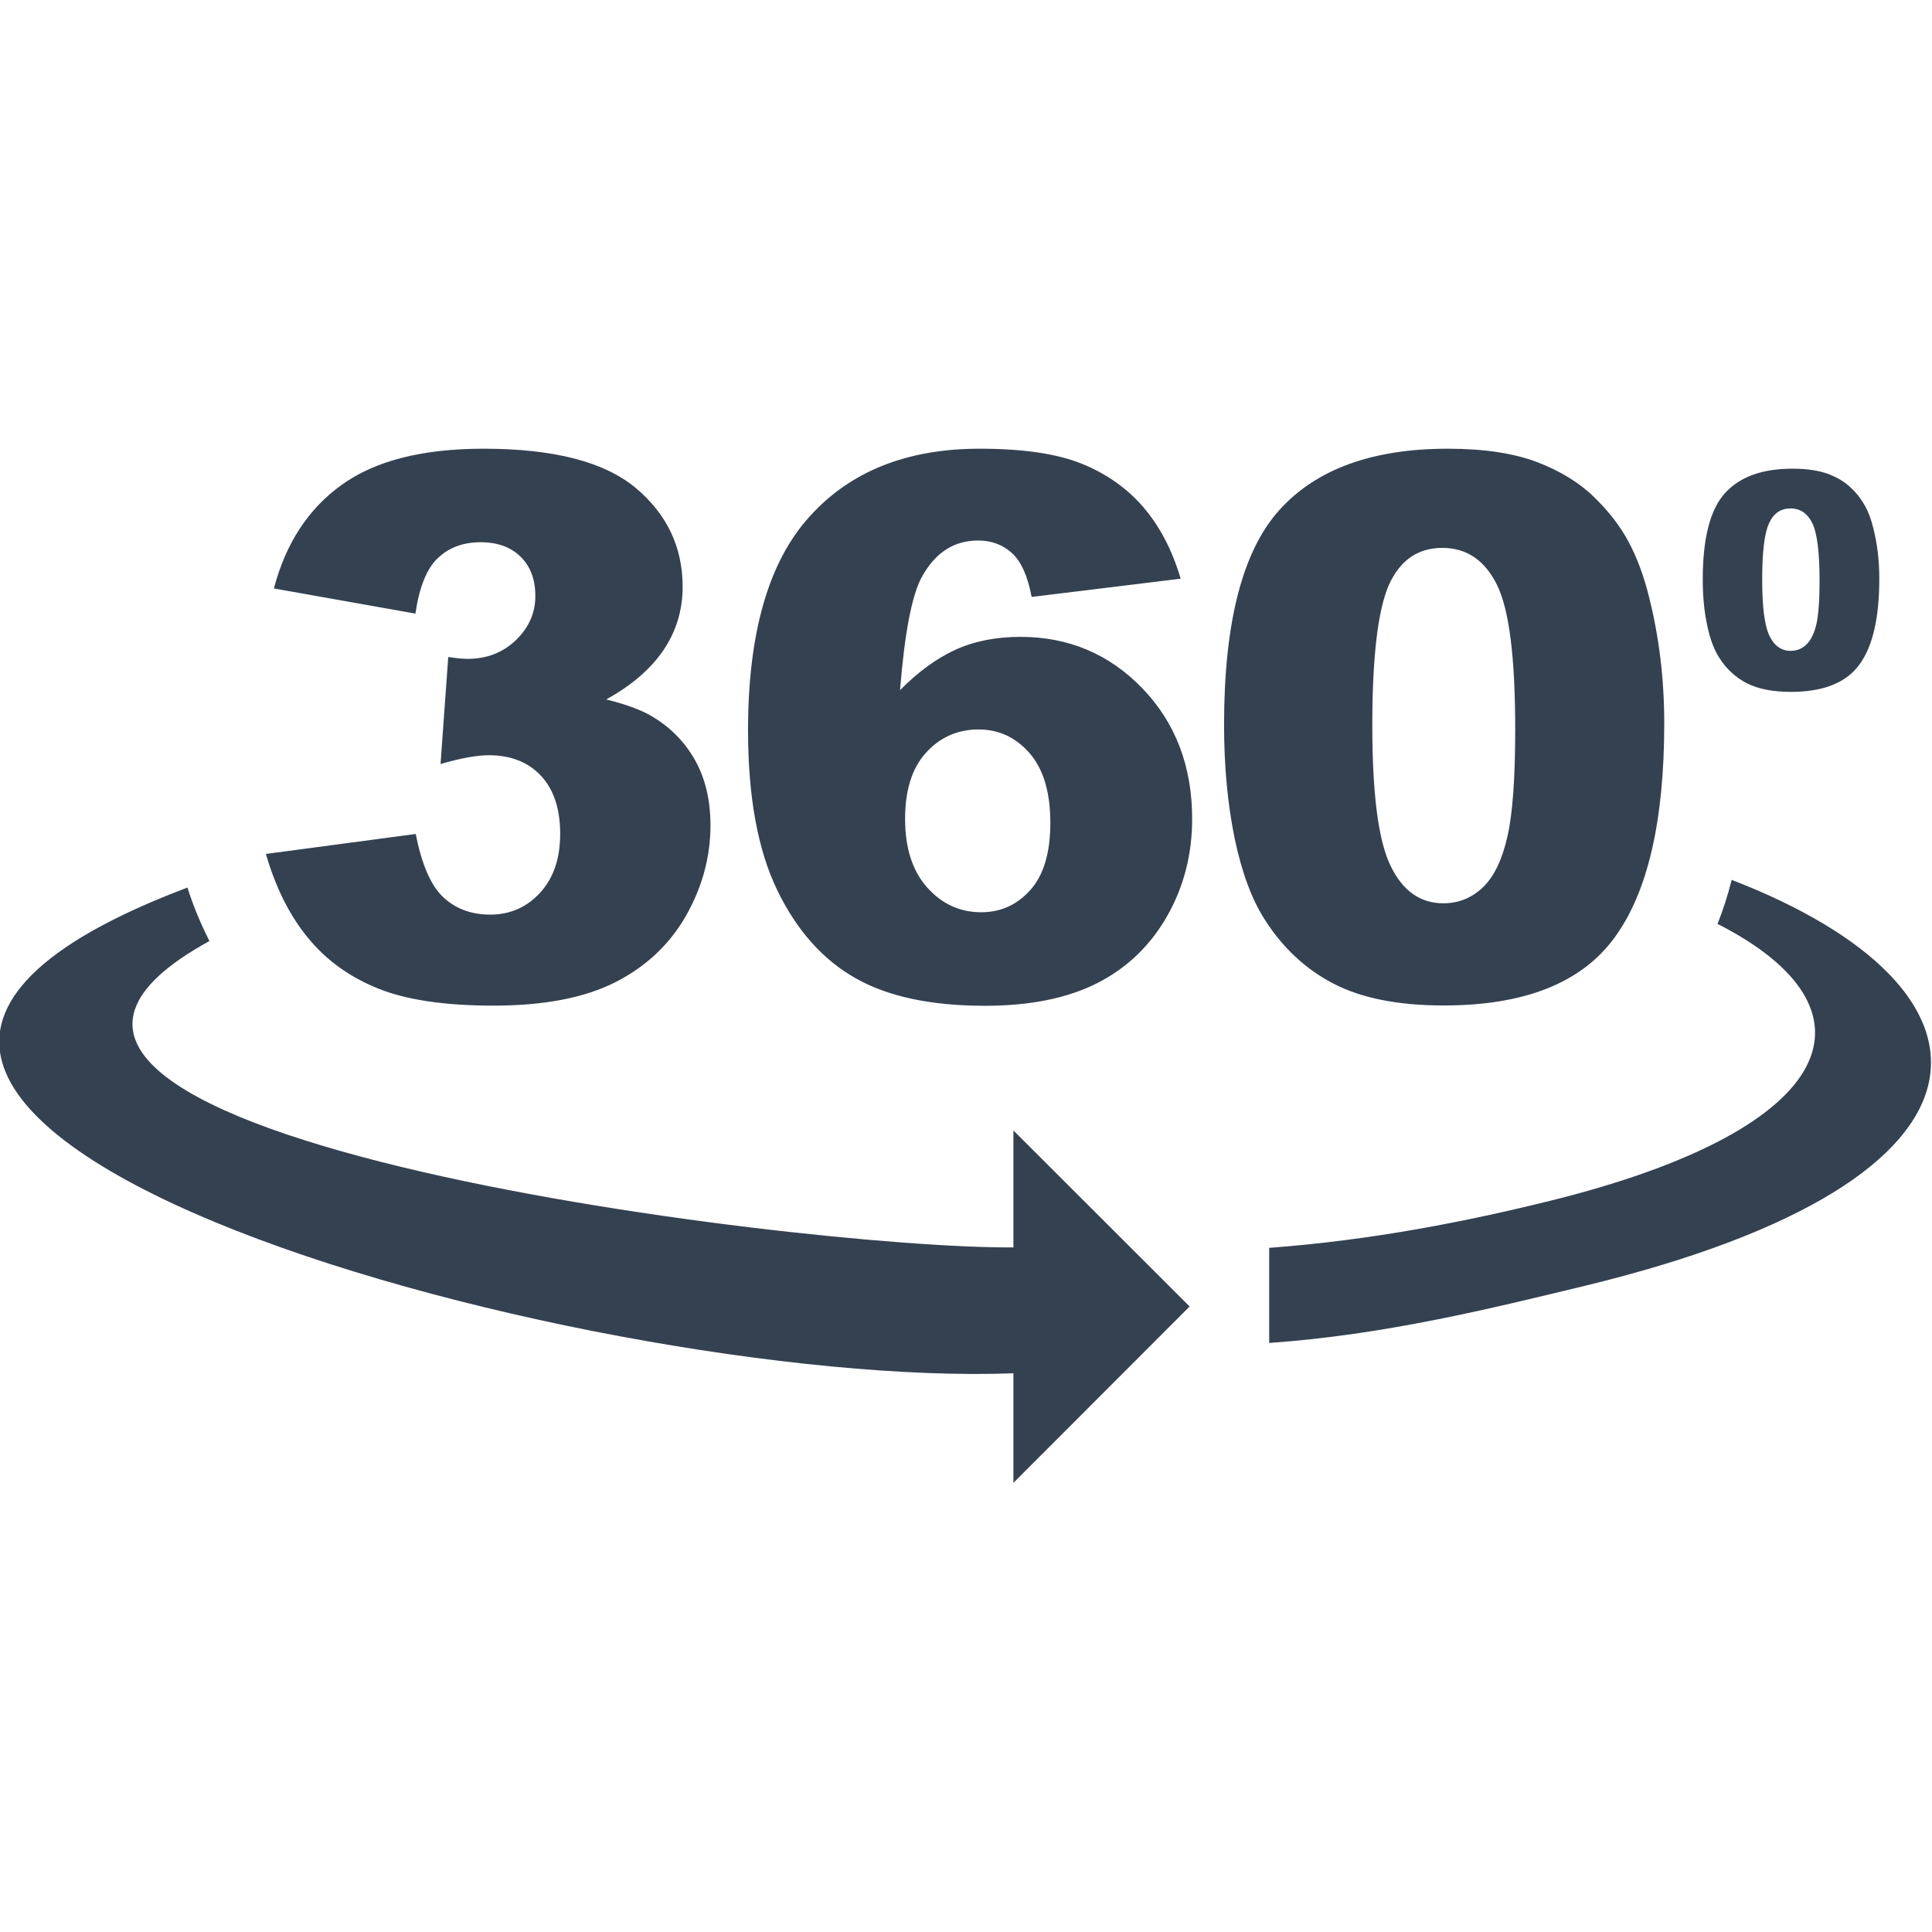 <?xml version="1.0" encoding="UTF-8" standalone="no"?>
<!DOCTYPE svg PUBLIC "-//W3C//DTD SVG 1.1//EN" "http://www.w3.org/Graphics/SVG/1.1/DTD/svg11.dtd">
<svg width="250" height="250" viewBox="0 0 1100 1100" version="1.1" xmlns="http://www.w3.org/2000/svg" xmlns:xlink="http://www.w3.org/1999/xlink" xml:space="preserve" xmlns:serif="http://www.serif.com/" style="fill-rule:evenodd;clip-rule:evenodd;stroke-linejoin:round;stroke-miterlimit:2;">
    <g transform="matrix(1,0,0,1,-5551.41,-12.747)">
        <g id="_360" serif:id="360" transform="matrix(0.828,0,0,0.884,2087.4,12.747)">
            <rect x="4183.08" y="0" width="1328.34" height="1244.06" style="fill:none;"/>
            <clipPath id="_clip1">
                <rect x="4183.08" y="0" width="1328.34" height="1244.06"/>
            </clipPath>
            <g clip-path="url(#_clip1)">
                <g id="_360-degree-rotate-icon.svg" serif:id="360-degree-rotate-icon.svg" transform="matrix(10.81,0,0,10.124,4847.25,622.03)">
                    <g transform="matrix(1,0,0,1,-61.44,-32.895)">
                        <clipPath id="_clip2">
                            <rect x="0" y="0" width="122.88" height="65.79"/>
                        </clipPath>
                        <g clip-path="url(#_clip2)">
                            <g>
                                <path d="M13.37,31.32C-8.86,43.52 51.02,50.93 64.51,50.81L64.51,43.37L75.72,54.57L64.51,65.79L64.51,58.82C37.4,59.85 -26.41,42.4 11.97,27.92C12.33,29.05 12.77,30.12 13.27,31.12L13.37,31.32ZM108.36,8.31C108.36,5.7 108.83,3.87 109.77,2.83C110.71,1.79 112.14,1.27 114.07,1.27C114.99,1.27 115.76,1.39 116.35,1.61C116.94,1.84 117.43,2.13 117.8,2.5C118.18,2.86 118.47,3.25 118.69,3.65C118.91,4.05 119.08,4.52 119.21,5.06C119.47,6.08 119.59,7.15 119.59,8.27C119.59,10.76 119.17,12.59 118.32,13.74C117.48,14.89 116.03,15.47 113.96,15.47C112.81,15.47 111.87,15.28 111.16,14.92C110.45,14.55 109.86,14.01 109.41,13.3C109.08,12.79 108.82,12.1 108.64,11.23C108.45,10.34 108.36,9.38 108.36,8.31ZM26.47,10.49L17.47,8.89C18.22,6.03 19.65,3.83 21.78,2.3C23.9,0.77 26.91,0 30.8,0C35.27,0 38.49,0.83 40.49,2.5C42.48,4.17 43.47,6.27 43.47,8.79C43.47,10.27 43.06,11.61 42.26,12.8C41.45,14 40.24,15.05 38.61,15.95C39.93,16.28 40.95,16.66 41.64,17.1C42.78,17.8 43.66,18.73 44.29,19.87C44.92,21.02 45.24,22.38 45.24,23.97C45.24,25.97 44.72,27.88 43.68,29.72C42.63,31.55 41.13,32.96 39.17,33.95C37.21,34.94 34.63,35.43 31.43,35.43C28.32,35.43 25.86,35.06 24.07,34.33C22.27,33.6 20.79,32.53 19.63,31.11C18.47,29.7 17.58,27.92 16.96,25.78L26.49,24.51C26.87,26.43 27.44,27.77 28.23,28.52C29.01,29.26 30.01,29.64 31.23,29.64C32.5,29.64 33.56,29.17 34.41,28.24C35.26,27.31 35.68,26.06 35.68,24.5C35.68,22.91 35.27,21.68 34.46,20.81C33.65,19.94 32.54,19.5 31.14,19.5C30.4,19.5 29.37,19.68 28.07,20.06L28.56,13.25C29.08,13.33 29.49,13.37 29.78,13.37C31.01,13.37 32.04,12.97 32.86,12.18C33.68,11.39 34.1,10.46 34.1,9.37C34.1,8.32 33.79,7.49 33.17,6.88C32.55,6.26 31.69,5.95 30.62,5.95C29.5,5.95 28.6,6.29 27.9,6.96C27.19,7.62 26.72,8.8 26.47,10.49ZM75.15,8.27L65.67,9.43C65.42,8.11 65.01,7.19 64.43,6.65C63.84,6.11 63.12,5.84 62.27,5.84C60.73,5.84 59.53,6.61 58.68,8.17C58.06,9.3 57.59,11.69 57.3,15.36C58.44,14.2 59.61,13.35 60.8,12.8C62,12.25 63.39,11.97 64.96,11.97C68.02,11.97 70.6,13.06 72.71,15.24C74.82,17.43 75.88,20.2 75.88,23.55C75.88,25.81 75.35,27.87 74.28,29.75C73.21,31.62 71.73,33.04 69.84,34C67.94,34.96 65.57,35.44 62.71,35.44C59.28,35.44 56.53,34.86 54.46,33.68C52.39,32.51 50.73,30.65 49.49,28.09C48.25,25.53 47.63,22.14 47.63,17.91C47.63,11.73 48.93,7.2 51.54,4.32C54.13,1.44 57.74,0 62.36,0C65.09,0 67.24,0.31 68.82,0.94C70.4,1.57 71.72,2.5 72.76,3.7C73.81,4.92 74.61,6.44 75.15,8.27ZM57.62,23.55C57.62,25.41 58.09,26.86 59.02,27.91C59.96,28.96 61.1,29.49 62.46,29.49C63.71,29.49 64.76,29.01 65.6,28.06C66.44,27.11 66.86,25.69 66.86,23.8C66.86,21.87 66.42,20.39 65.55,19.38C64.67,18.37 63.59,17.86 62.29,17.86C60.97,17.86 59.85,18.35 58.95,19.34C58.06,20.32 57.62,21.72 57.62,23.55ZM77.91,17.57C77.91,11.06 79.08,6.5 81.43,3.9C83.77,1.3 87.35,0 92.14,0C94.45,0 96.34,0.29 97.82,0.85C99.3,1.42 100.51,2.16 101.44,3.07C102.38,3.98 103.12,4.94 103.65,5.94C104.19,6.95 104.62,8.12 104.95,9.46C105.59,12.01 105.91,14.68 105.91,17.46C105.91,23.68 104.86,28.22 102.75,31.1C100.65,33.98 97.03,35.42 91.88,35.42C89,35.42 86.67,34.96 84.89,34.04C83.11,33.12 81.66,31.77 80.52,29.99C79.7,28.73 79.05,27.01 78.59,24.82C78.14,22.64 77.91,20.22 77.91,17.57ZM87.34,17.59C87.34,21.95 87.72,24.93 88.5,26.53C89.27,28.13 90.39,28.92 91.86,28.92C92.83,28.92 93.66,28.58 94.37,27.91C95.08,27.23 95.6,26.15 95.93,24.69C96.27,23.22 96.43,20.94 96.43,17.84C96.43,13.29 96.05,10.24 95.27,8.66C94.5,7.1 93.34,6.31 91.8,6.31C90.22,6.31 89.09,7.11 88.38,8.7C87.69,10.31 87.34,13.27 87.34,17.59ZM112.14,8.32C112.14,10.07 112.29,11.26 112.6,11.9C112.91,12.54 113.36,12.86 113.95,12.86C114.34,12.86 114.67,12.73 114.96,12.45C115.24,12.18 115.45,11.75 115.59,11.16C115.72,10.57 115.79,9.66 115.79,8.42C115.79,6.6 115.64,5.37 115.33,4.74C115.02,4.11 114.56,3.8 113.94,3.8C113.31,3.8 112.85,4.12 112.57,4.76C112.28,5.4 112.14,6.59 112.14,8.32ZM109.3,30.23C119.86,35.6 117.34,43.22 98.64,47.85C93.34,49.16 87.35,50.35 80.78,50.84L80.78,56.89C88.09,56.38 94.89,54.7 100.84,53.26C128.96,46.45 127.98,34.29 110.2,27.43C109.95,28.42 109.65,29.35 109.3,30.23Z" style="fill:rgb(52,65,81);"/>
                            </g>
                        </g>
                    </g>
                </g>
            </g>
        </g>
    </g>
</svg>
